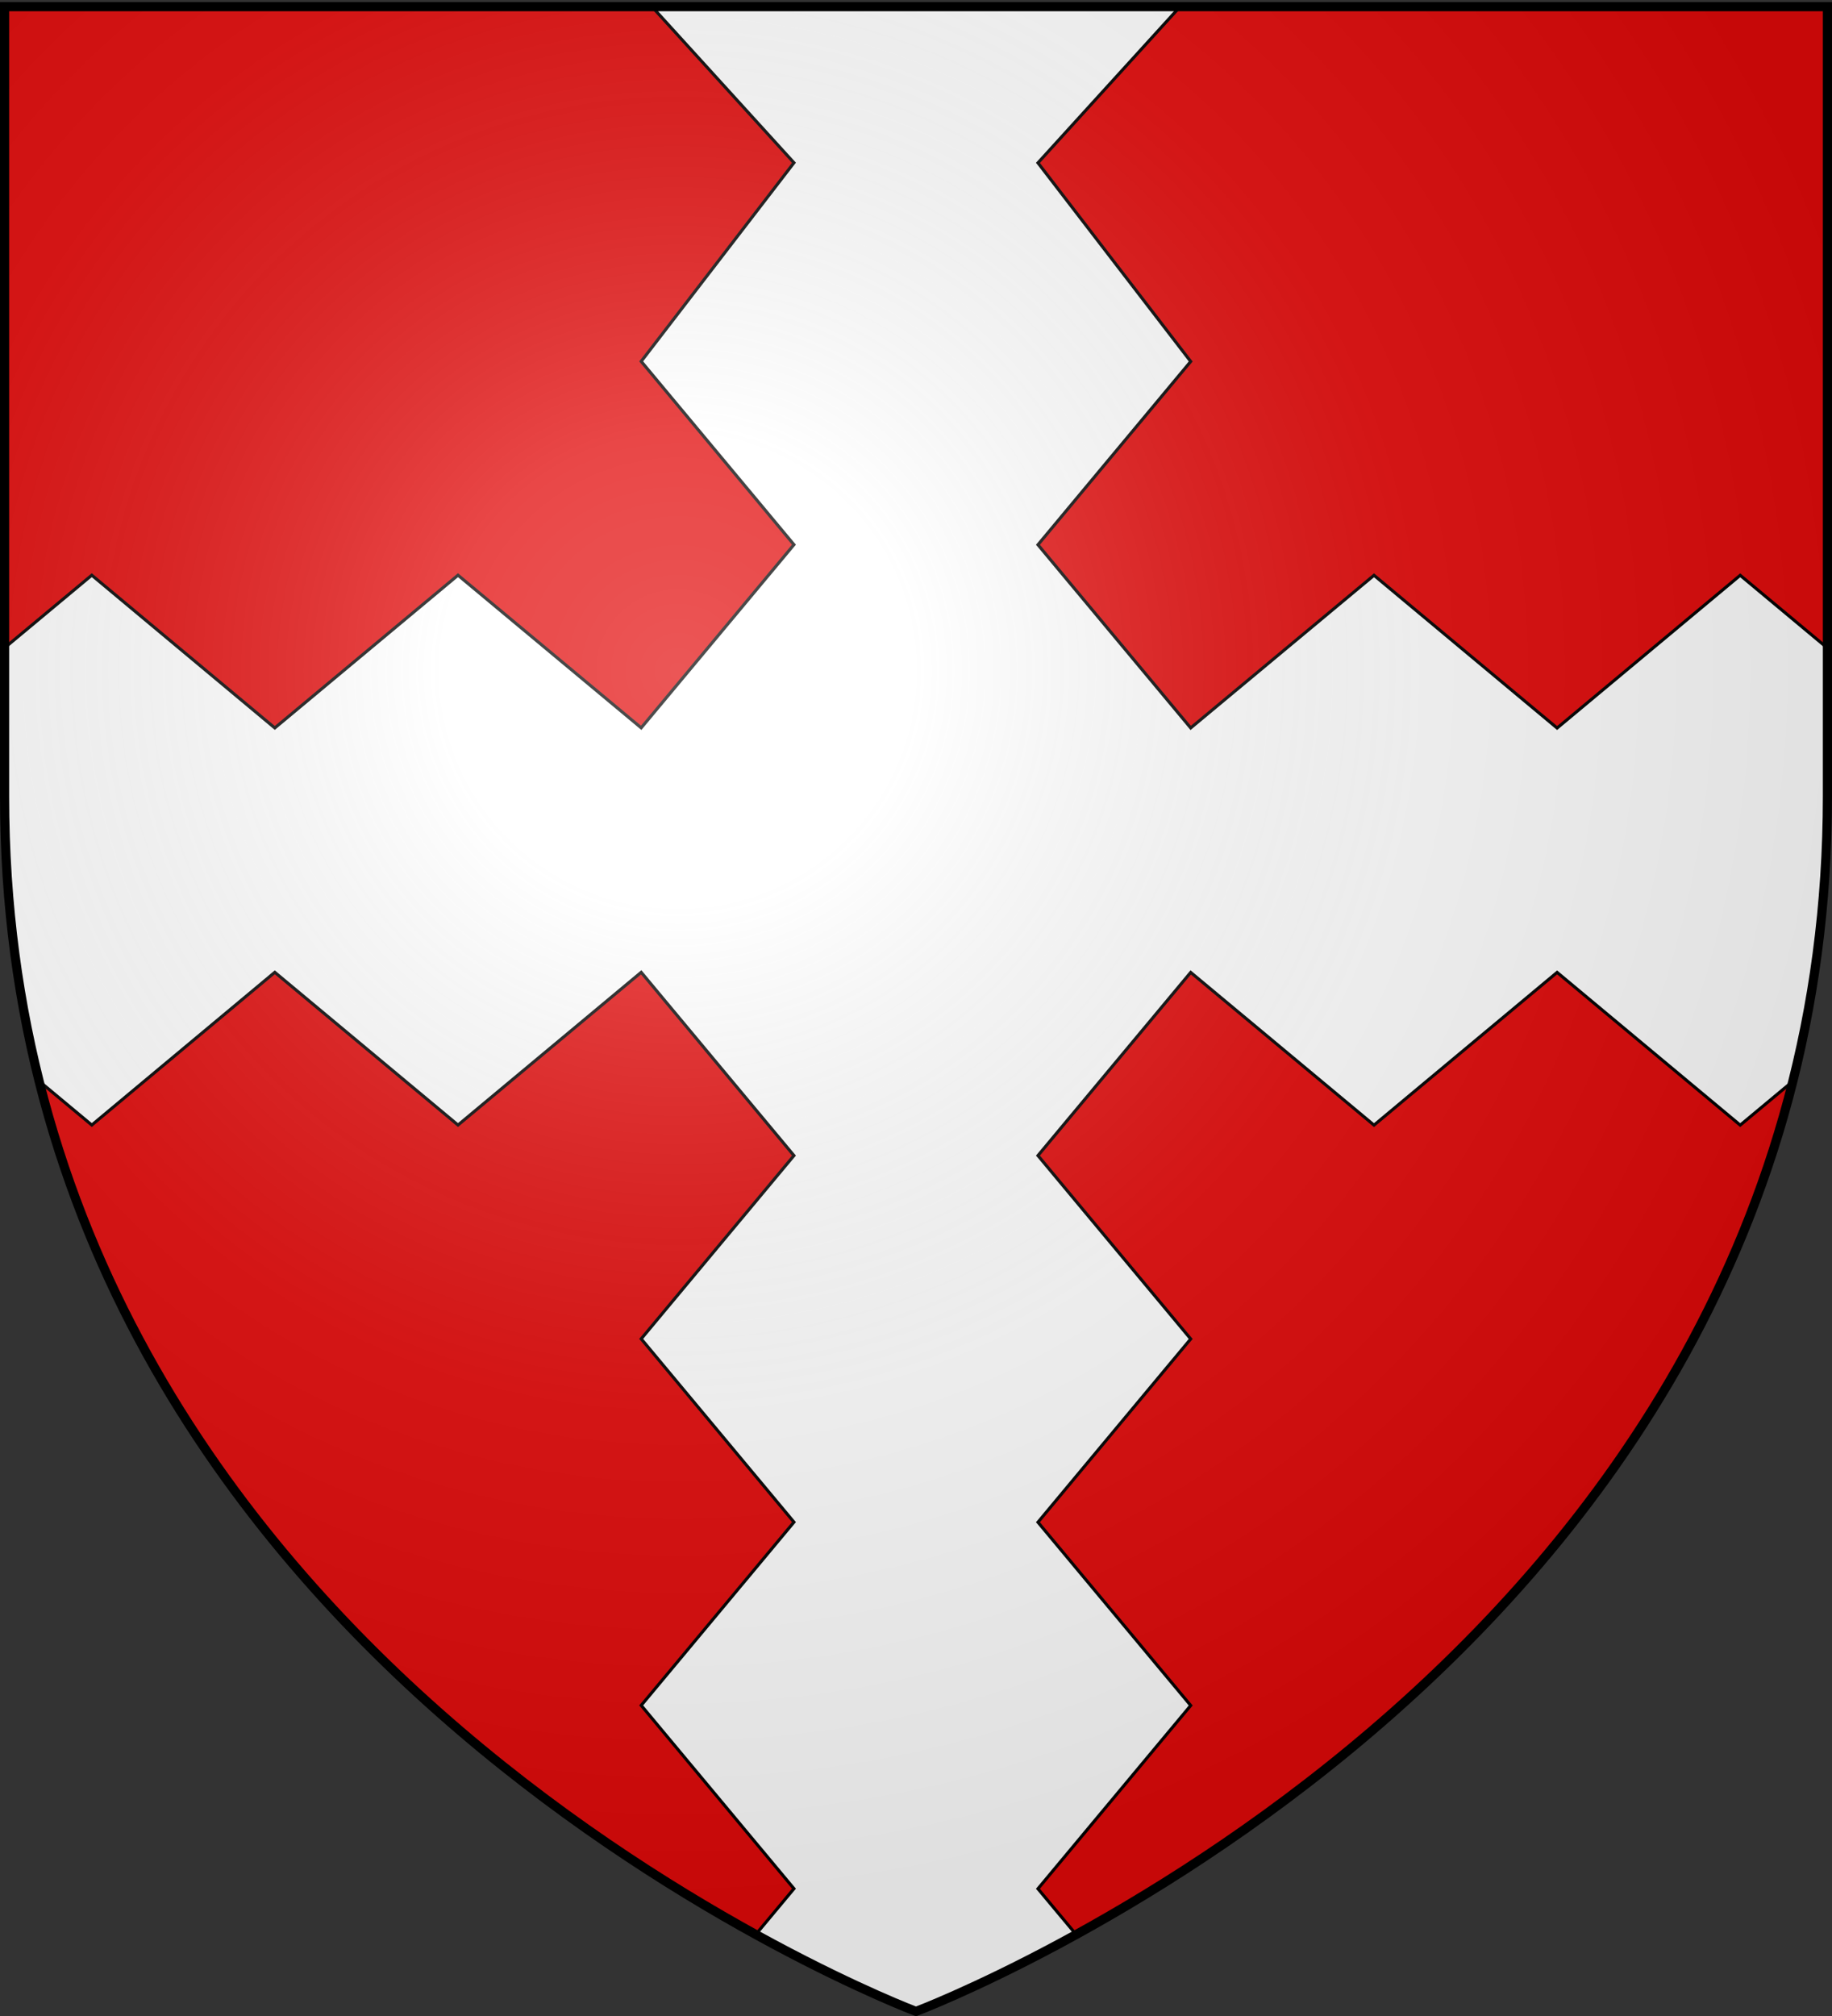 <svg xmlns="http://www.w3.org/2000/svg" xmlns:xlink="http://www.w3.org/1999/xlink" version="1.0" width="600" height="660"><rect width="100%" height="100%" fill="#333333" stroke="none"/><defs><radialGradient cx="221.445" cy="226.331" r="300" fx="221.445" fy="226.331" id="b" xlink:href="#a" gradientUnits="userSpaceOnUse" gradientTransform="matrix(1.353 0 0 1.349 -77.63 -85.747)"/><linearGradient id="a"><stop style="stop-color:#fff;stop-opacity:.314" offset="0"/><stop style="stop-color:#fff;stop-opacity:.251" offset=".19"/><stop style="stop-color:#6b6b6b;stop-opacity:.125" offset=".6"/><stop style="stop-color:#000;stop-opacity:.125" offset="1"/></linearGradient></defs><g style="display:inline"><path d="M300 658.5s298.5-112.32 298.5-397.772V2.176H1.5v258.552C1.5 546.18 300 658.5 300 658.5z" style="fill:#e20909;fill-opacity:1;fill-rule:evenodd;stroke:none;stroke-width:1px;stroke-linecap:butt;stroke-linejoin:miter;stroke-opacity:1"/></g><g style="display:inline"><path d="M213.438 2.094 260.03 53.28 210 118.312l50.031 60L210 238.282l-60-49.97-60 50-59.938-50L1.5 212.095v48.562c0 33.452 4.106 64.519 11.344 93.313l17.218 14.344 59.938-50 60 50 60-50 50.031 60-50.031 60 50.031 60-50.031 60 50.031 60-12.469 14.937C278.733 650.404 300 658.406 300 658.406s21.256-7.985 52.406-25.125l-12.469-14.937 50.032-60-50.031-60 50.03-60-50.03-60.031 50.03-59.97 60.032 50 59.969-50 59.969 50L587.155 354c.003-.01-.002-.021 0-.031 7.238-28.794 11.344-59.861 11.344-93.313v-48.5l-28.563-23.812-59.968 50-59.969-50-60.031 49.969-50.031-59.97 50.03-60-50.03-65.03 46.625-51.22H213.438z" style="fill:#fff;fill-opacity:1;fill-rule:evenodd;stroke:#000;stroke-width:1;stroke-linecap:butt;stroke-linejoin:miter;stroke-miterlimit:4;stroke-dasharray:none;stroke-opacity:1;display:inline"/></g><path style="fill:none;stroke:none" d="M0 0h600v660H0z"/><g style="display:inline"><path d="M300 658.5s298.5-112.32 298.5-397.772V2.176H1.5v258.552C1.5 546.18 300 658.5 300 658.5z" style="fill:url(#b);fill-opacity:1;fill-rule:evenodd;stroke:none"/></g><g style="display:inline"><path d="M300 658.5S1.5 546.18 1.5 260.728V2.176h597v258.552C598.5 546.18 300 658.5 300 658.5z" style="opacity:1;fill:none;fill-opacity:1;fill-rule:evenodd;stroke:#000;stroke-width:3;stroke-linecap:butt;stroke-linejoin:miter;stroke-miterlimit:4;stroke-dasharray:none;stroke-opacity:1"/></g></svg>